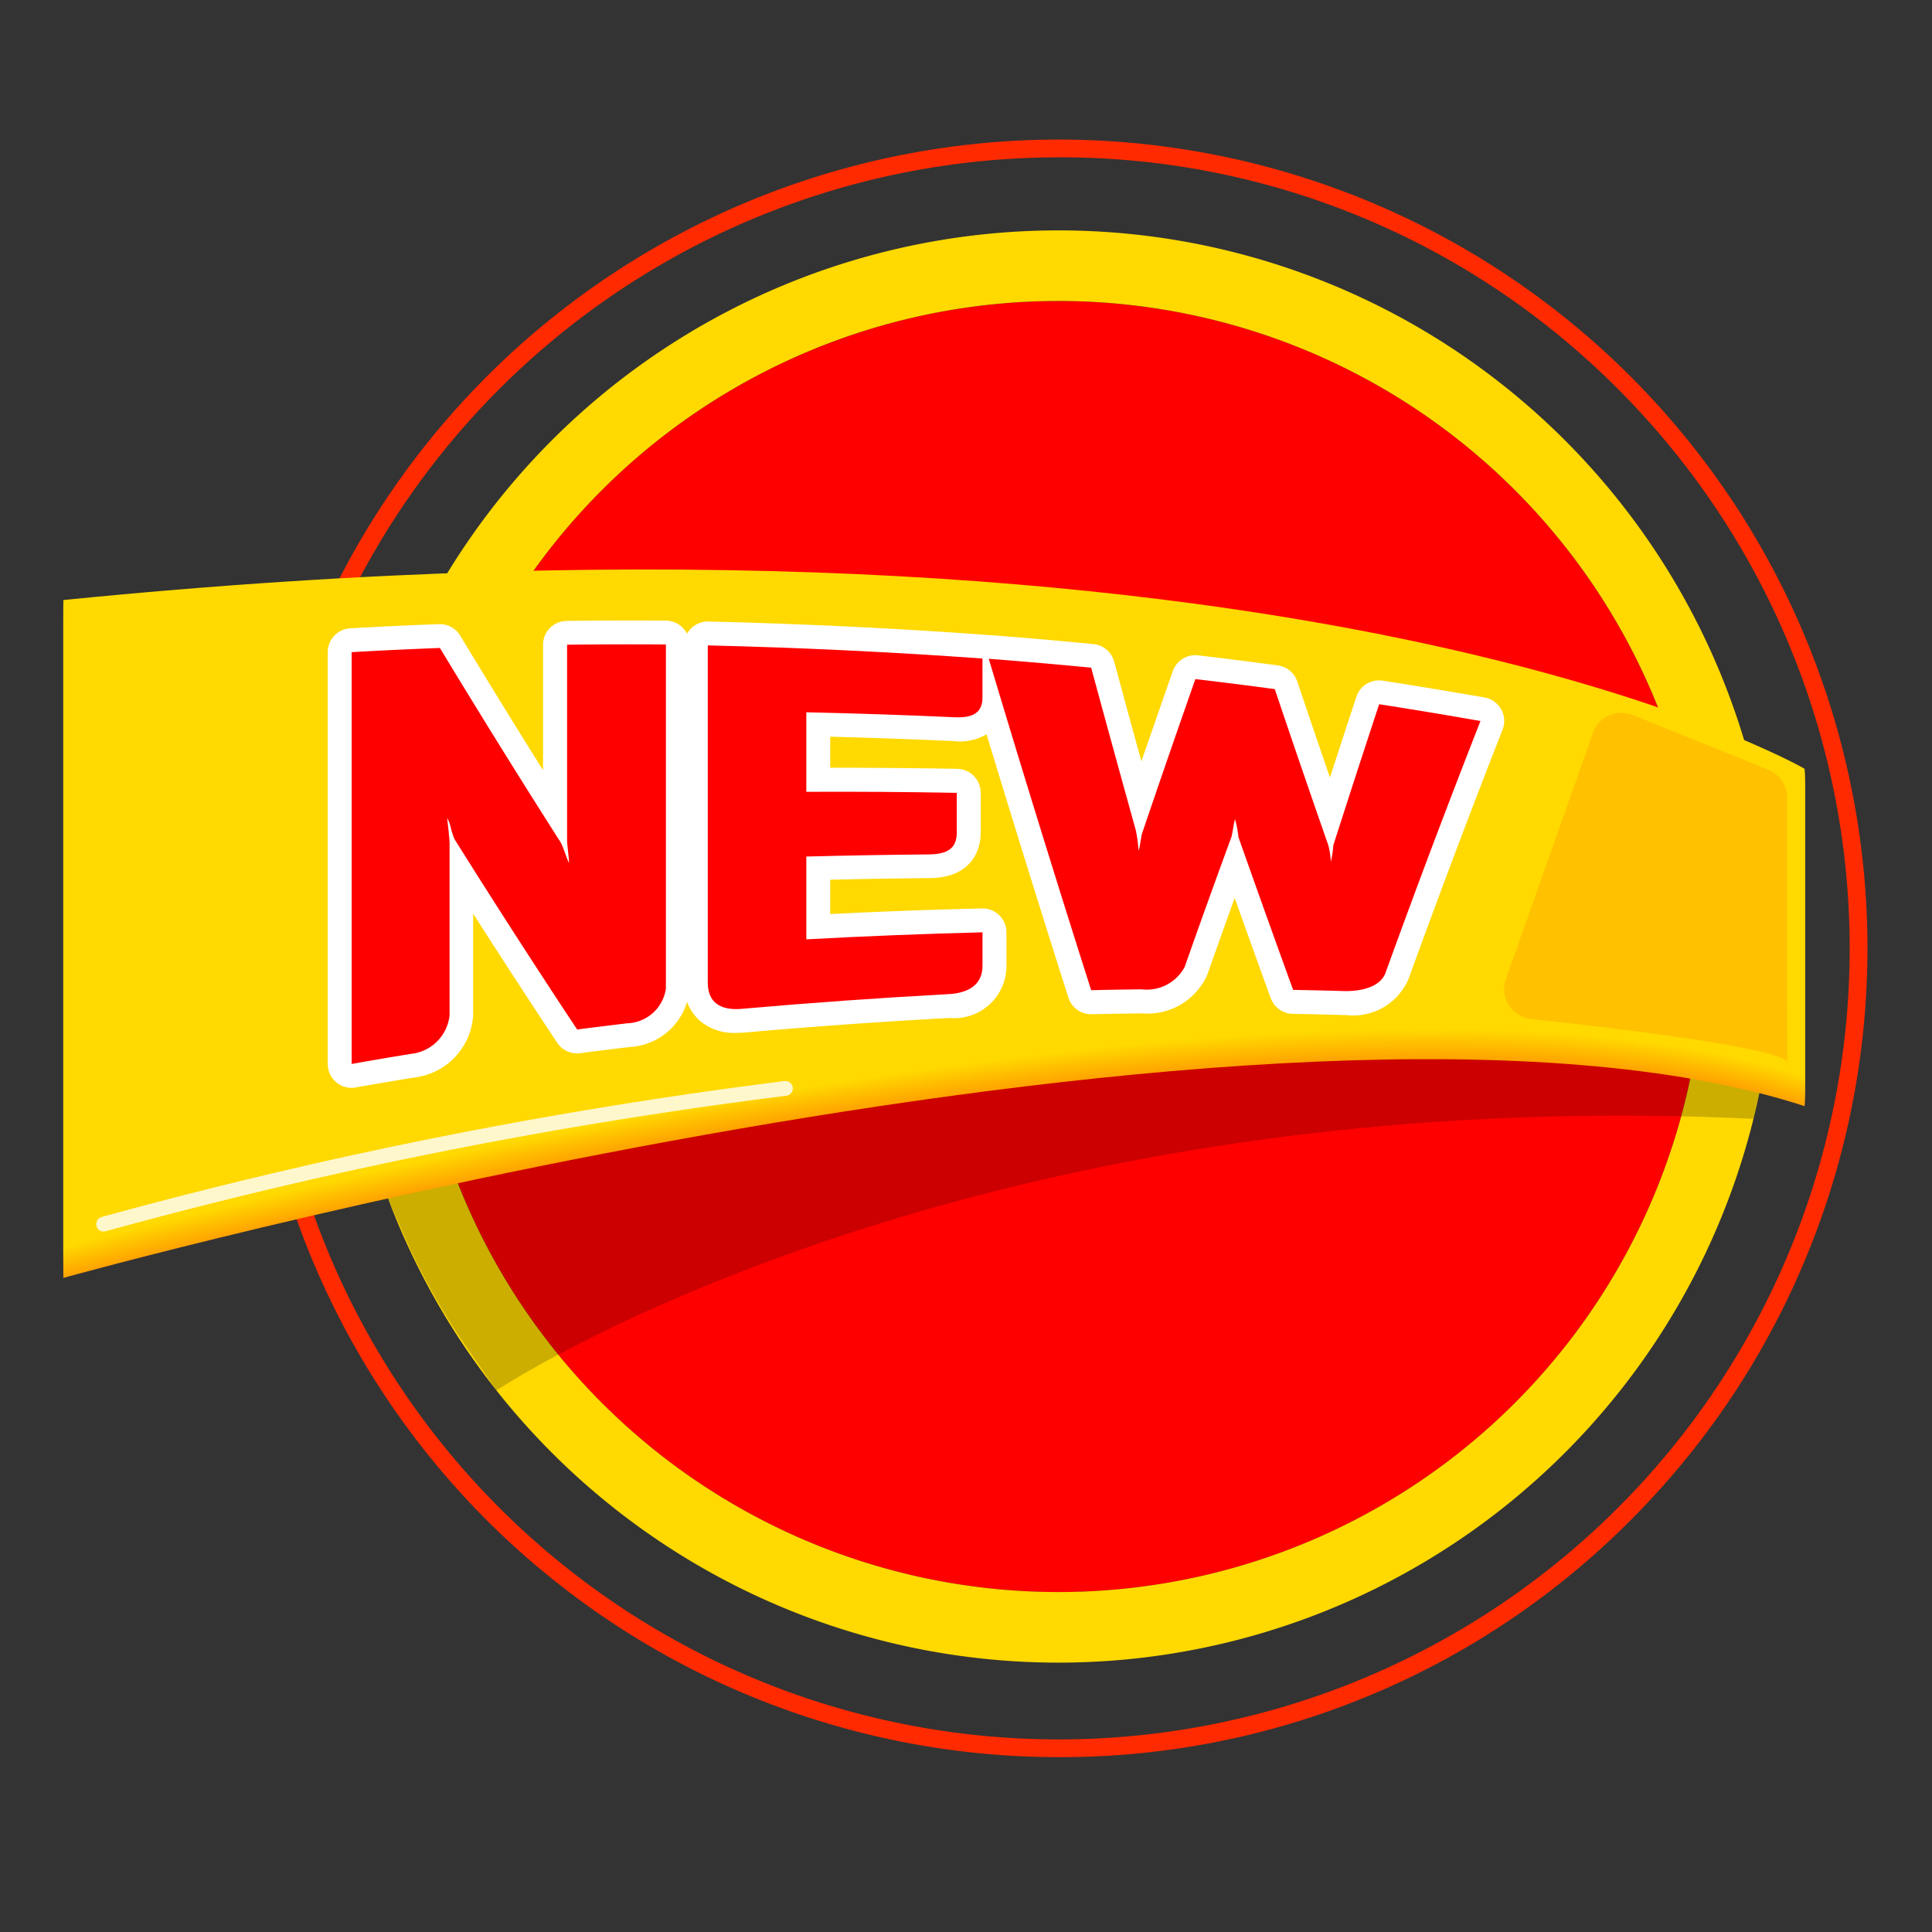<svg xmlns="http://www.w3.org/2000/svg" width="69" height="69" viewBox="0 0 69 69">
    <rect x="0" y="0" width="69" height="69" fill="#333333" stroke="none"/>
    <defs>
        <clipPath id="clip-path">
            <path id="사각형_8944" fill="#fff" stroke="#707070" d="M0 0H69V64H0z" transform="translate(-23327 -13282)"/>
        </clipPath>
        <style>
            .cls-40{fill:#fff}.cls-5{fill:red}.cls-6{fill:#ffd900}
        </style>
    </defs>
    <g id="Icon_main10" transform="translate(-197 -199)">
        <g id="Icon_2" transform="translate(23524 13484)">
            <path id="사각형_5399" fill="none" d="M0 0H69V69H0z" transform="translate(-23327 -13285)"/>
            <g id="마스크_그룹_75" clip-path="url(#clip-path)" transform="translate(0 -1)">
                <g id="그룹_77714" transform="translate(-24018.541 -13383.77)">
                    <g id="그룹_77714-2" transform="translate(700.466 104.755)">
                        <path id="패스_20008" fill="#ff2a00" d="M741.768 175.381a28.885 28.885 0 1 1 20.425-8.46 28.694 28.694 0 0 1-20.425 8.46zm0-57.135a28.251 28.251 0 1 0 19.976 8.275 28.064 28.064 0 0 0-19.976-8.276z" transform="translate(-712.883 -117.611)"/>
                    </g>
                    <circle id="타원_70164" cx="23.055" cy="23.055" r="23.055" class="cls-5" transform="translate(706.286 110.52)"/>
                    <path id="패스_20009" d="M745.334 124.369a25.576 25.576 0 1 0 25.576 25.577 25.576 25.576 0 0 0-25.576-25.577zm0 48.631a23.055 23.055 0 1 1 23.055-23.055A23.055 23.055 0 0 1 745.334 173z" class="cls-6" transform="translate(-15.993 -16.371)"/>
                    <path id="패스_20010" d="M723.149 189.83l.775 1.76a25.074 25.074 0 0 0 1.722 3.09l1.381 2.007s16.536-11.046 44.9-9.7l.247-1.106s-18.505-6.82-49.025 3.949z" opacity="0.2" transform="translate(-17.757 -47.258)"/>
                    <g id="그룹_77716" transform="translate(693.804 120.111)">
                        <path id="패스_20011" fill="#ffa300" d="M699 176.055s43.679-12.163 62.187-6.134V158.93s-17.979-10.449-62.187-6.022z" transform="translate(-699 -150.757)"/>
                        <path id="패스_20012" fill="orange" d="M699 175.986s43.679-12.163 62.187-6.134v-10.991S743.208 148.413 699 152.84z" transform="translate(-699 -150.722)"/>
                        <path id="패스_20013" fill="#ffa600" d="M699 175.918s43.679-12.163 62.187-6.135v-10.991s-17.979-10.448-62.187-6.021z" transform="translate(-699 -150.686)"/>
                        <path id="패스_20014" fill="#ffa800" d="M699 175.849s43.679-12.163 62.187-6.135v-10.991S743.208 148.275 699 152.7z" transform="translate(-699 -150.65)"/>
                        <path id="패스_20015" fill="#fa0" d="M699 175.78s43.679-12.163 62.187-6.134v-10.992s-17.979-10.448-62.187-6.021z" transform="translate(-699 -150.614)"/>
                        <path id="패스_20016" fill="#ffab00" d="M699 175.711s43.679-12.163 62.187-6.134v-10.992s-17.979-10.448-62.187-6.021z" transform="translate(-699 -150.578)"/>
                        <path id="패스_20017" fill="#ffad00" d="M699 175.642s43.679-12.163 62.187-6.134v-10.991s-17.979-10.449-62.187-6.022z" transform="translate(-699 -150.542)"/>
                        <path id="패스_20018" fill="#ffaf00" d="M699 175.573s43.679-12.163 62.187-6.134v-10.991S743.208 148 699 152.426z" transform="translate(-699 -150.506)"/>
                        <path id="패스_20019" fill="#ffb100" d="M699 175.5s43.679-12.163 62.187-6.134v-10.987S743.208 147.93 699 152.357z" transform="translate(-699 -150.471)"/>
                        <path id="패스_20020" fill="#ffb200" d="M699 175.435s43.679-12.163 62.187-6.134V158.31s-17.979-10.448-62.187-6.021z" transform="translate(-699 -150.435)"/>
                        <path id="패스_20021" fill="#ffb400" d="M699 175.367s43.679-12.163 62.187-6.135v-10.991S743.208 147.793 699 152.22z" transform="translate(-699 -150.399)"/>
                        <path id="패스_20022" fill="#ffb600" d="M699 175.3s43.679-12.163 62.187-6.134v-10.994s-17.979-10.448-62.187-6.021z" transform="translate(-699 -150.363)"/>
                        <path id="패스_20023" fill="#ffb700" d="M699 175.229s43.679-12.163 62.187-6.134V158.1s-17.979-10.445-62.187-6.018z" transform="translate(-699 -150.327)"/>
                        <path id="패스_20024" fill="#ffb900" d="M699 175.16s43.679-12.163 62.187-6.134v-10.992s-17.979-10.448-62.187-6.021z" transform="translate(-699 -150.292)"/>
                        <path id="패스_20025" fill="#fb0" d="M699 175.091s43.679-12.163 62.187-6.134v-10.991s-17.979-10.449-62.187-6.022z" transform="translate(-699 -150.256)"/>
                        <path id="패스_20026" fill="#ffbc00" d="M699 175.022s43.679-12.163 62.187-6.134V157.9s-17.979-10.452-62.187-6.025z" transform="translate(-699 -150.22)"/>
                        <path id="패스_20027" fill="#ffbe00" d="M699 174.953s43.679-12.163 62.187-6.134v-10.991s-17.979-10.449-62.187-6.022z" transform="translate(-699 -150.184)"/>
                        <path id="패스_20028" fill="#ffc000" d="M699 174.884s43.679-12.163 62.187-6.134v-10.991s-17.979-10.448-62.187-6.021z" transform="translate(-699 -150.148)"/>
                        <path id="패스_20029" fill="#ffc100" d="M699 174.816s43.679-12.163 62.187-6.135V157.69s-17.979-10.448-62.187-6.021z" transform="translate(-699 -150.113)"/>
                        <path id="패스_20030" fill="#ffc300" d="M699 174.747s43.679-12.163 62.187-6.135v-10.991S743.208 147.173 699 151.6z" transform="translate(-699 -150.077)"/>
                        <path id="패스_20031" fill="#ffc500" d="M699 174.678s43.679-12.163 62.187-6.134v-10.992S743.208 147.1 699 151.531z" transform="translate(-699 -150.041)"/>
                        <path id="패스_20032" fill="#ffc600" d="M699 174.609s43.679-12.163 62.187-6.134v-10.992s-17.979-10.448-62.187-6.021z" transform="translate(-699 -150.005)"/>
                        <path id="패스_20033" fill="#ffc800" d="M699 174.54s43.679-12.163 62.187-6.134v-10.991s-17.979-10.449-62.187-6.022z" transform="translate(-699 -149.969)"/>
                        <path id="패스_20034" fill="#ffca00" d="M699 174.471s43.679-12.163 62.187-6.134v-10.991S743.208 146.9 699 151.324z" transform="translate(-699 -149.933)"/>
                        <path id="패스_20035" fill="#ffcb00" d="M699 174.4s43.679-12.163 62.187-6.134v-10.989s-17.979-10.449-62.187-6.022z" transform="translate(-699 -149.897)"/>
                        <path id="패스_20036" fill="#ffcd00" d="M699 174.333s43.679-12.163 62.187-6.134v-10.991S743.208 146.76 699 151.187z" transform="translate(-699 -149.862)"/>
                        <path id="패스_20037" fill="#ffcf00" d="M699 174.265s43.679-12.163 62.187-6.135v-10.991s-17.979-10.448-62.187-6.021z" transform="translate(-699 -149.826)"/>
                        <path id="패스_20038" fill="#ffd100" d="M699 174.2s43.679-12.163 62.187-6.135V157.07s-17.979-10.448-62.187-6.021z" transform="translate(-699 -149.79)"/>
                        <path id="패스_20039" fill="#ffd200" d="M699 174.127s43.679-12.163 62.187-6.134V157s-17.979-10.447-62.187-6.02z" transform="translate(-699 -149.754)"/>
                        <path id="패스_20040" fill="#ffd400" d="M699 174.058s43.679-12.163 62.187-6.134v-10.992s-17.979-10.448-62.187-6.021z" transform="translate(-699 -149.718)"/>
                        <path id="패스_20041" fill="#ffd600" d="M699 173.989s43.679-12.163 62.187-6.134v-10.991s-17.979-10.449-62.187-6.022z" transform="translate(-699 -149.683)"/>
                        <path id="패스_20042" fill="gold" d="M699 173.92s43.679-12.163 62.187-6.134v-10.991s-17.979-10.449-62.187-6.022z" transform="translate(-699 -149.647)"/>
                        <path id="패스_20043" d="M699 173.851s43.679-12.163 62.187-6.134v-10.991S743.208 146.277 699 150.7z" class="cls-6" transform="translate(-699 -149.611)"/>
                    </g>
                    <g id="그룹_77727" transform="translate(703.246 121.93)">
                        <g id="그룹_77721">
                            <g id="그룹_77720">
                                <g id="그룹_77717">
                                    <path id="패스_20044" d="M728.509 168.933q-2.238-3.376-4.386-6.807a3.184 3.184 0 0 1-.12-.369 1.391 1.391 0 0 0-.138-.384l.052.458c.017.213.035.36.035.426v6.171a1.549 1.549 0 0 1-1.379 1.375c-.848.139-1.272.211-2.118.36v-14.707q1.575-.09 3.152-.149 2.11 3.488 4.3 6.924c.086.121.225.589.311.757 0-.175-.069-.663-.069-.807v-6.99q1.764-.022 3.529-.009v12.288a1.441 1.441 0 0 1-1.384 1.241c-.716.089-1.072.13-1.785.222z" class="cls-5" transform="translate(-719.601 -154.325)"/>
                                    <path id="패스_20045" d="M719.529 170.093a.852.852 0 0 1-.852-.852v-14.709a.853.853 0 0 1 .8-.851c1.051-.06 2.117-.11 3.169-.15a.851.851 0 0 1 .761.411c.979 1.619 1.969 3.227 2.959 4.805v-4.479a.852.852 0 0 1 .841-.852c1.176-.015 2.369-.018 3.546-.01a.853.853 0 0 1 .846.853v12.288a2.264 2.264 0 0 1-2.135 2.087c-.708.085-1.056.128-1.773.221a.853.853 0 0 1-.82-.374c-.995-1.5-2-3.043-3-4.609v3.633a2.384 2.384 0 0 1-2.094 2.216c-.85.14-1.264.21-2.108.358a.851.851 0 0 1-.14.014zm.852-14.754v12.889c.339-.058.671-.113 1.128-.188.374-.061.665-.338.665-.535v-6.164c0-.033-.007-.08-.012-.14l-.019-.212-.05-.444a.852.852 0 0 1 1.532-.6 1.834 1.834 0 0 1 .278.679 1.888 1.888 0 0 0 .063.2c1.337 2.132 2.693 4.24 4.036 6.274.417-.053.744-.093 1.263-.155.387-.046.633-.285.633-.394v-11.44h-1.824v6.146c0 .036.017.181.027.277.026.237.042.4.042.53a.852.852 0 0 1-1.611.39 4.094 4.094 0 0 1-.176-.433c-.029-.08-.076-.208-.1-.263-1.345-2.11-2.7-4.3-4.044-6.5-.612.023-1.22.051-1.83.083zm5.884 6.434l.02.03zm-4.07-.912z" class="cls-40" transform="translate(-718.677 -153.401)"/>
                                </g>
                                <g id="그룹_77718" transform="translate(12.722 .037)">
                                    <path id="패스_20046" d="M750.482 157.643v2.84q2.688-.013 5.373.037v1.432c0 .542-.329.763-1.005.767q-2.185.019-4.368.076v2.957q3.145-.171 6.292-.251v1.2c0 .62-.433.968-1.214 1.008q-3.7.2-7.384.525c-.779.071-1.213-.248-1.213-.928v-12.052q4.913.117 9.81.469v1.391c0 .537-.329.739-1.005.706q-2.642-.12-5.286-.177z" class="cls-5" transform="translate(-746.112 -154.402)"/>
                                    <path id="패스_20047" d="M747.051 168.171a1.893 1.893 0 0 1-1.322-.457 1.731 1.731 0 0 1-.54-1.333V154.33a.852.852 0 0 1 .873-.852c3.269.078 6.583.236 9.851.471a.852.852 0 0 1 .791.85v1.391a1.5 1.5 0 0 1-.444 1.128 1.873 1.873 0 0 1-1.454.429c-1.456-.065-2.93-.118-4.394-.155v1.108c1.512 0 3.033.012 4.538.04a.853.853 0 0 1 .836.852v1.432c0 .377-.134 1.61-1.853 1.619-1.166.01-2.347.029-3.521.056v1.227c1.8-.091 3.621-.159 5.419-.2a.851.851 0 0 1 .874.852v1.2a1.862 1.862 0 0 1-2.023 1.859c-2.439.131-4.913.307-7.352.523-.099.007-.191.011-.279.011zm-.154-1.717a.967.967 0 0 0 .278.007c2.461-.218 4.955-.4 7.416-.528a.819.819 0 0 0 .4-.09.253.253 0 0 0 .007-.066v-.322c-1.8.053-3.606.129-5.394.226a.852.852 0 0 1-.9-.851v-2.957a.852.852 0 0 1 .83-.852c1.455-.039 2.93-.064 4.383-.077.067 0 .12 0 .16-.008v-.5c-1.5-.023-3.019-.031-4.517-.024a.853.853 0 0 1-.853-.852v-2.84a.852.852 0 0 1 .871-.852c1.761.038 3.546.1 5.307.177H755v-.453c-2.692-.183-5.412-.313-8.106-.389v11.176a.593.593 0 0 0 .006.074z" class="cls-40" transform="translate(-745.188 -153.478)"/>
                                </g>
                                <g id="그룹_77719" transform="translate(22.756 .523)">
                                    <path id="패스_20048" d="M773.368 162.447q.929-2.737 1.887-5.463 1.42.167 2.836.358.942 2.8 1.917 5.592a3.168 3.168 0 0 1 .086.574 3.536 3.536 0 0 0 .086-.584q.808-2.525 1.639-5.042 1.812.282 3.618.6-1.748 4.453-3.376 8.951c-.155.5-.776.714-1.536.692-.711-.02-1.067-.028-1.779-.041q-.989-2.724-1.953-5.456a3.644 3.644 0 0 0-.121-.635c-.052.134-.087.521-.138.655q-.847 2.3-1.661 4.616a1.533 1.533 0 0 1-1.54.8c-.72.009-1.081.015-1.8.031q-1.88-5.9-3.657-11.836 1.83.14 3.657.318.787 2.9 1.593 5.8a5.119 5.119 0 0 1 .1.733c.056-.134.09-.549.142-.663z" class="cls-5" transform="translate(-767.024 -155.414)"/>
                                    <path id="패스_20049" d="M779.7 168.058h-.122c-.711-.02-1.059-.028-1.77-.041a.853.853 0 0 1-.786-.561c-.427-1.174-.858-2.371-1.287-3.578-.315.873-.641 1.784-.982 2.75A2.332 2.332 0 0 1 772.42 168c-.719.009-1.071.015-1.793.031h-.019a.852.852 0 0 1-.812-.594c-1.216-3.818-2.447-7.8-3.66-11.85a.852.852 0 0 1 .881-1.095c1.218.093 2.454.2 3.673.319a.853.853 0 0 1 .74.625c.346 1.275.668 2.455.974 3.565.375-1.088.75-2.167 1.121-3.224a.852.852 0 0 1 .9-.564c.946.111 1.906.232 2.851.36a.852.852 0 0 1 .694.573c.38 1.131.771 2.278 1.167 3.431.316-.975.632-1.94.945-2.886a.852.852 0 0 1 .94-.574c1.209.188 2.432.392 3.635.6a.852.852 0 0 1 .645 1.151c-1.116 2.842-2.247 5.842-3.363 8.914a2.146 2.146 0 0 1-2.239 1.276zm-1.276-1.736c.386.008.707.016 1.2.03a1.307 1.307 0 0 0 .706-.119v-.012c1-2.744 2-5.43 3-8q-.929-.158-1.862-.308c-.46 1.4-.925 2.83-1.386 4.27v.051a2.021 2.021 0 0 1-.154.727.852.852 0 0 1-1.6-.229c-.011-.064-.018-.133-.026-.221-.005-.053-.014-.155-.023-.212v-.009c-.6-1.706-1.184-3.419-1.751-5.1-.539-.071-1.081-.14-1.62-.205-.55 1.573-1.107 3.188-1.657 4.809l-.005.016c-.009.041-.022.125-.032.183a2.65 2.65 0 0 1-.109.492.852.852 0 0 1-1.646-.2c0-.03-.007-.07-.012-.115-.01-.1-.036-.358-.056-.449l-.01-.034c-.442-1.585-.914-3.3-1.44-5.236-.6-.057-1.209-.11-1.813-.161 1.029 3.413 2.07 6.775 3.1 10.021.372-.007.69-.012 1.171-.018.458-.006.714-.146.75-.244.588-1.664 1.131-3.172 1.656-4.6.009-.039.024-.127.034-.187a2.521 2.521 0 0 1 .116-.5.852.852 0 0 1 1.573-.038 2.682 2.682 0 0 1 .176.782c.572 1.622 1.15 3.238 1.721 4.817zm-.078-3.883zm0 0zm.015-.114zm-.084-.051zm-5.057-.4zm-1.827-.142v.013zm3.421-.312l-.006.016z" class="cls-40" transform="translate(-766.1 -154.491)"/>
                                </g>
                            </g>
                        </g>
                        <g id="그룹_77726" transform="translate(.852 .853)">
                            <g id="그룹_77725">
                                <g id="그룹_77722">
                                    <path id="패스_20050" d="M728.509 168.933q-2.238-3.376-4.386-6.807a3.184 3.184 0 0 1-.12-.369 1.391 1.391 0 0 0-.138-.384l.052.458c.017.213.035.36.035.426v6.171a1.549 1.549 0 0 1-1.379 1.375c-.848.139-1.272.211-2.118.36v-14.707q1.575-.09 3.152-.149 2.11 3.488 4.3 6.924c.086.121.225.589.311.757 0-.175-.069-.663-.069-.807v-6.99q1.764-.022 3.529-.009v12.288a1.441 1.441 0 0 1-1.384 1.241c-.716.089-1.072.13-1.785.222z" class="cls-5" transform="translate(-720.453 -155.178)"/>
                                </g>
                                <g id="그룹_77723" transform="translate(12.722 .037)">
                                    <path id="패스_20051" d="M750.482 157.643v2.84q2.688-.013 5.373.037v1.432c0 .542-.329.763-1.005.767q-2.185.019-4.368.076v2.957q3.145-.171 6.292-.251v1.2c0 .62-.433.968-1.214 1.008q-3.7.2-7.384.525c-.779.071-1.213-.248-1.213-.928v-12.052q4.913.117 9.81.469v1.391c0 .537-.329.739-1.005.706q-2.642-.12-5.286-.177z" class="cls-5" transform="translate(-746.964 -155.254)"/>
                                </g>
                                <g id="그룹_77724" transform="translate(22.756 .522)">
                                    <path id="패스_20052" d="M773.368 162.447q.929-2.737 1.887-5.463 1.42.167 2.836.358.942 2.8 1.917 5.592a3.168 3.168 0 0 1 .086.574 3.536 3.536 0 0 0 .086-.584q.808-2.525 1.639-5.042 1.812.282 3.618.6-1.748 4.453-3.376 8.951c-.155.5-.776.714-1.536.692-.711-.02-1.067-.028-1.779-.041q-.989-2.724-1.953-5.456a3.644 3.644 0 0 0-.121-.635c-.052.134-.087.521-.138.655q-.847 2.3-1.661 4.616a1.533 1.533 0 0 1-1.54.8c-.72.009-1.081.015-1.8.031q-1.88-5.9-3.657-11.836 1.83.14 3.657.318.787 2.9 1.593 5.8a5.119 5.119 0 0 1 .1.733c.056-.134.09-.549.142-.663z" class="cls-5" transform="translate(-767.876 -156.266)"/>
                                </g>
                            </g>
                        </g>
                    </g>
                    <path id="패스_20053" fill="#ff8b00" d="M809.4 161l-3.106 8.788a1.073 1.073 0 0 0 .9 1.425c2.9.312 9.427 1.077 9.153 1.609-.011.021-.012-7.172-.013-9.51a1.073 1.073 0 0 0-.672-1l-4.845-1.954a1.073 1.073 0 0 0-1.417.642z" opacity="0.3" transform="translate(-60.969 -35.051)"/>
                    <g id="그룹_77728" opacity="0.8" transform="translate(694.977 138.375)">
                        <path id="패스_20054" d="M701.709 193.052a.265.265 0 0 1-.073-.519 173.2 173.2 0 0 1 24.411-4.858.265.265 0 0 1 .061.525 172.607 172.607 0 0 0-24.326 4.841.26.26 0 0 1-.073.011z" class="cls-40" transform="translate(-701.445 -187.673)"/>
                    </g>
                </g>
            </g>
        </g>
    </g>
</svg>
